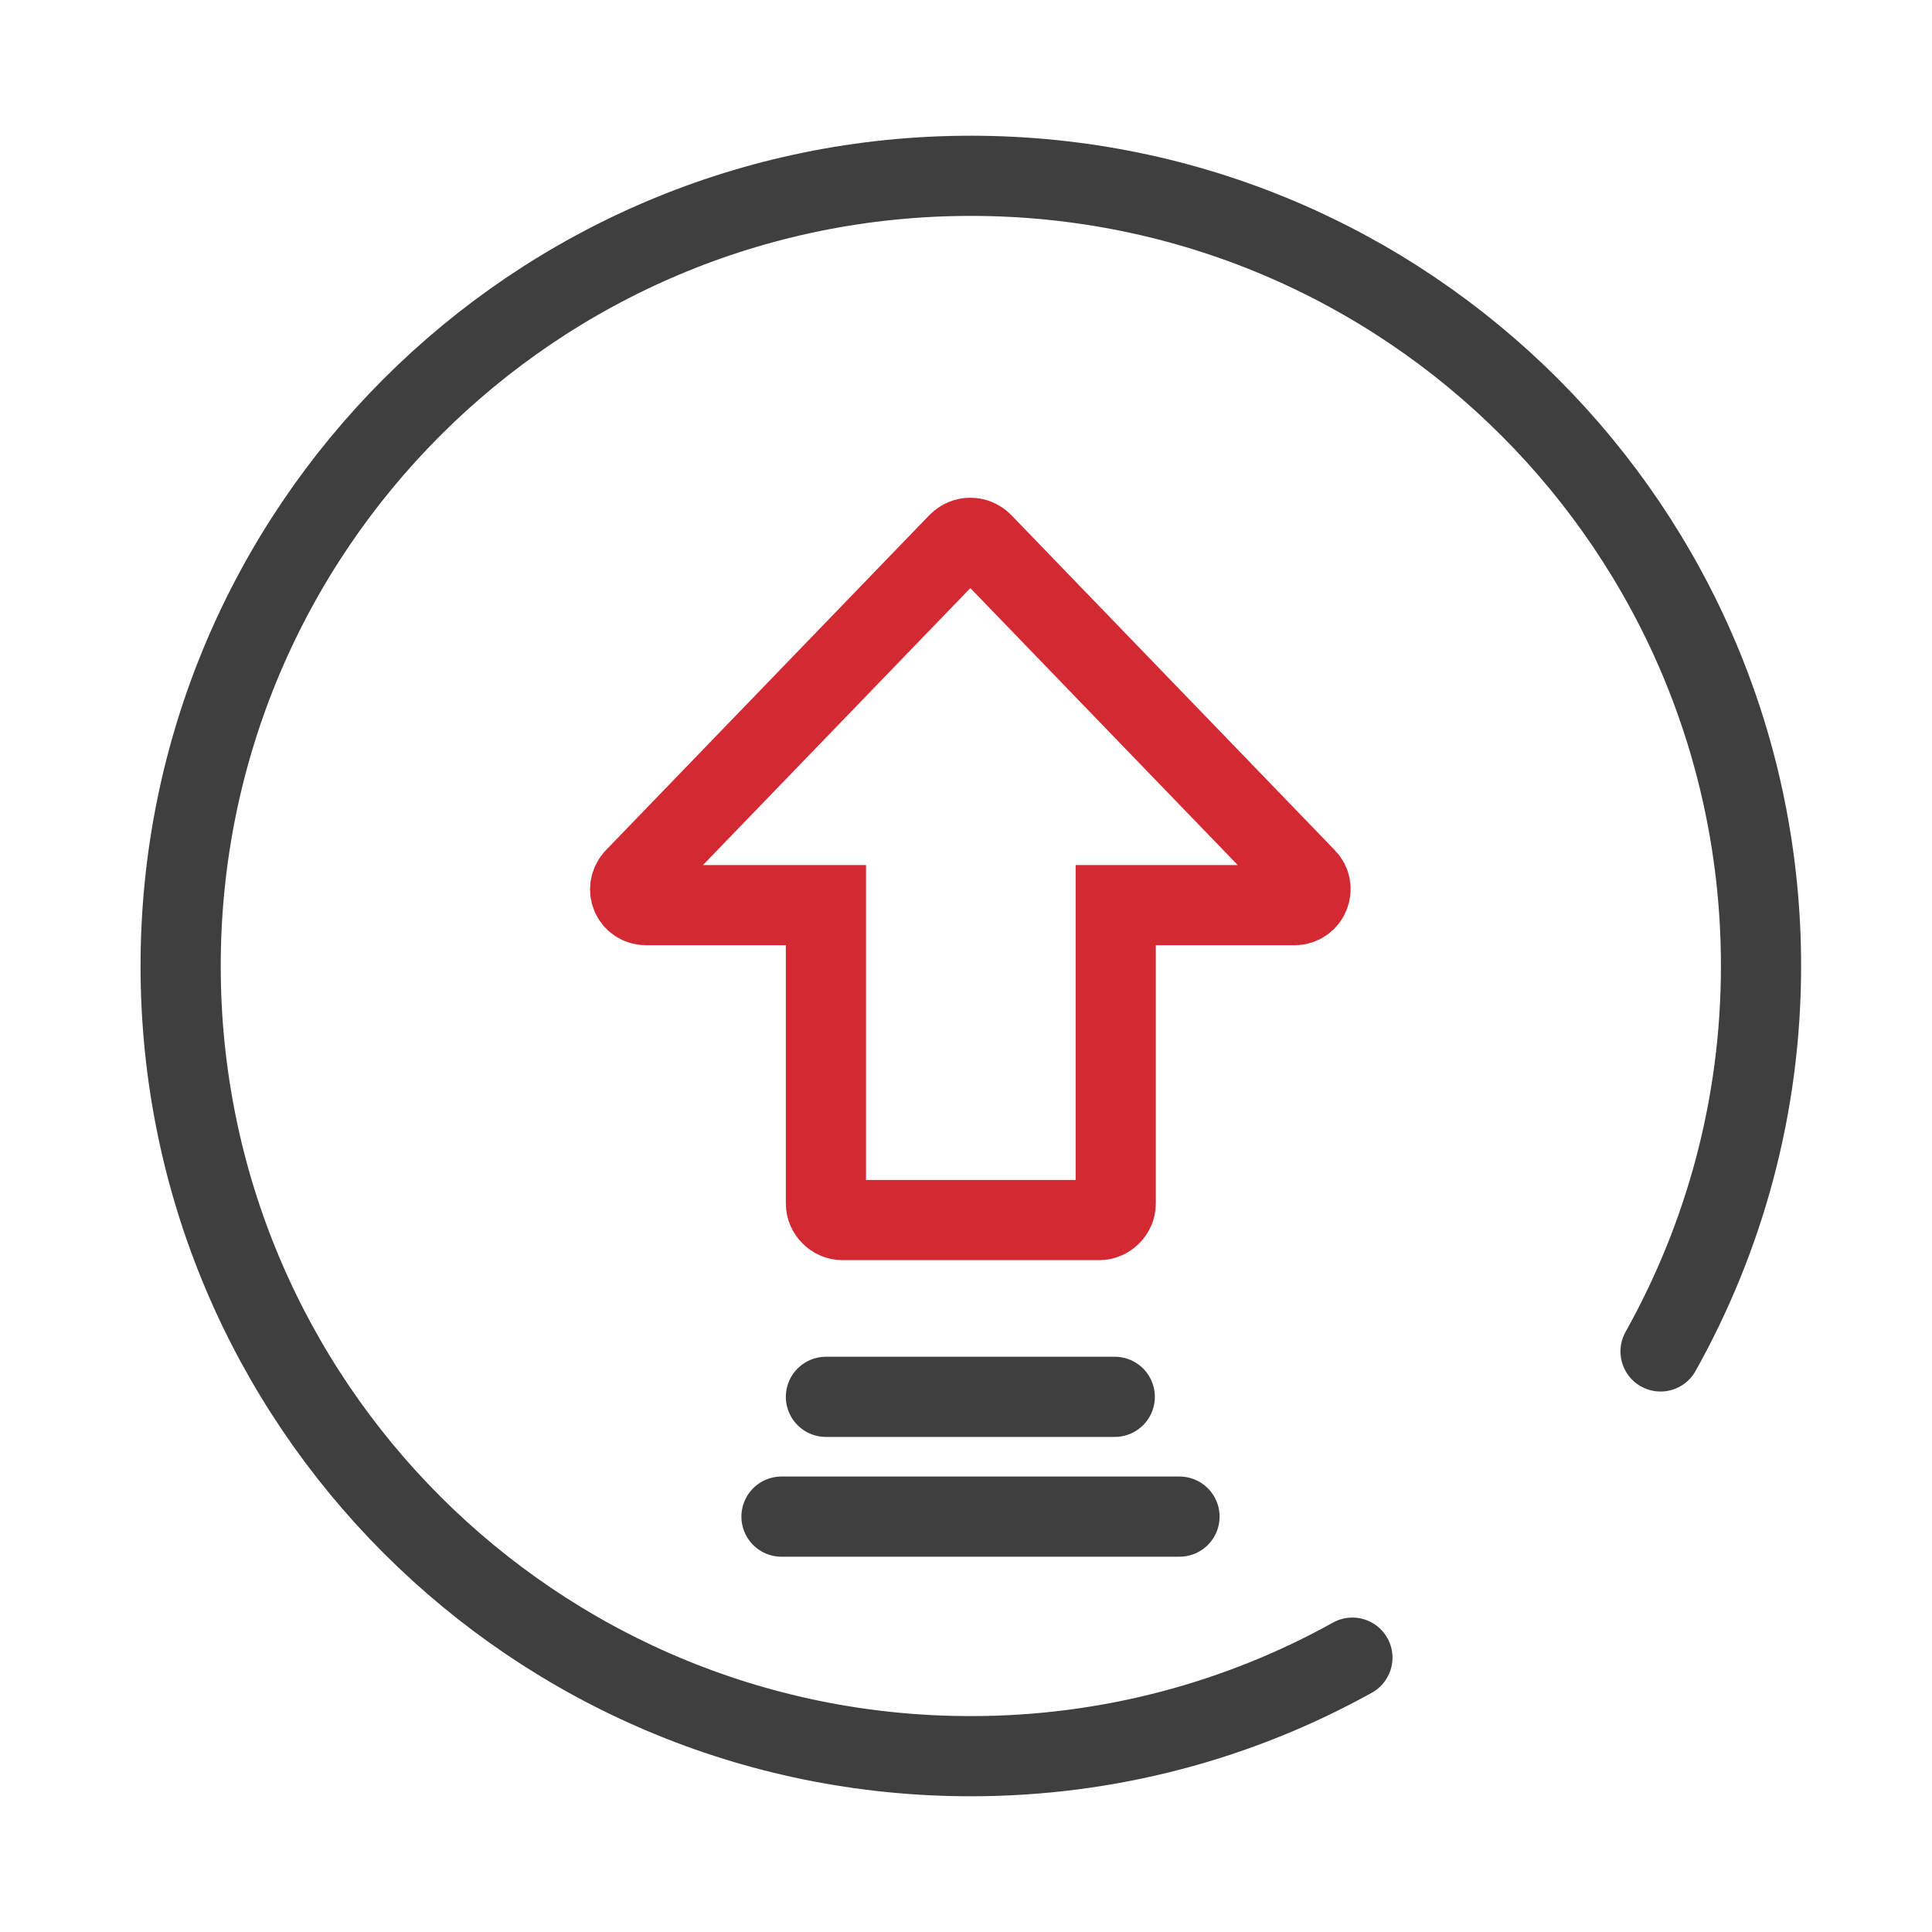 <?xml version="1.0" encoding="utf-8"?>
<!-- Generator: Adobe Illustrator 23.0.0, SVG Export Plug-In . SVG Version: 6.00 Build 0)  -->
<svg version="1.1" id="图层_1" xmlns="http://www.w3.org/2000/svg" xmlns:xlink="http://www.w3.org/1999/xlink" x="0px" y="0px"
	 viewBox="0 0 200 200" style="enable-background:new 0 0 200 200;" xml:space="preserve">
<style type="text/css">
	.st0{fill:none;stroke:#3F3F3F;stroke-width:8.3;stroke-linecap:round;stroke-linejoin:round;stroke-miterlimit:10;}
	.st1{fill:none;stroke:#D22933;stroke-width:8.3;stroke-miterlimit:10;}
</style>
<g>
	<path class="st0" d="M140,171.6c-11.7,6.5-25.2,10.2-39.5,10.2c-45.2,0-81.8-36.6-81.8-81.8s36.6-81.8,81.8-81.8
		s81.8,36.6,81.8,81.8c0,14.5-3.8,28.1-10.4,39.9"/>
	<path class="st1" d="M99.2,56.2L65.7,90.9c-1,1.1-0.3,2.8,1.2,2.8h18.5h0.1v30.9c0,0.9,0.8,1.7,1.7,1.7h26.6c0.9,0,1.7-0.8,1.7-1.7
		V93.7h0.1h18.4c1.5,0,2.2-1.8,1.2-2.8l-33.5-34.7C101,55.5,99.9,55.5,99.2,56.2z"/>
	<line class="st0" x1="85.5" y1="144.6" x2="115.4" y2="144.6"/>
	<line class="st0" x1="80.9" y1="157" x2="122.1" y2="157"/>
</g>
</svg>
